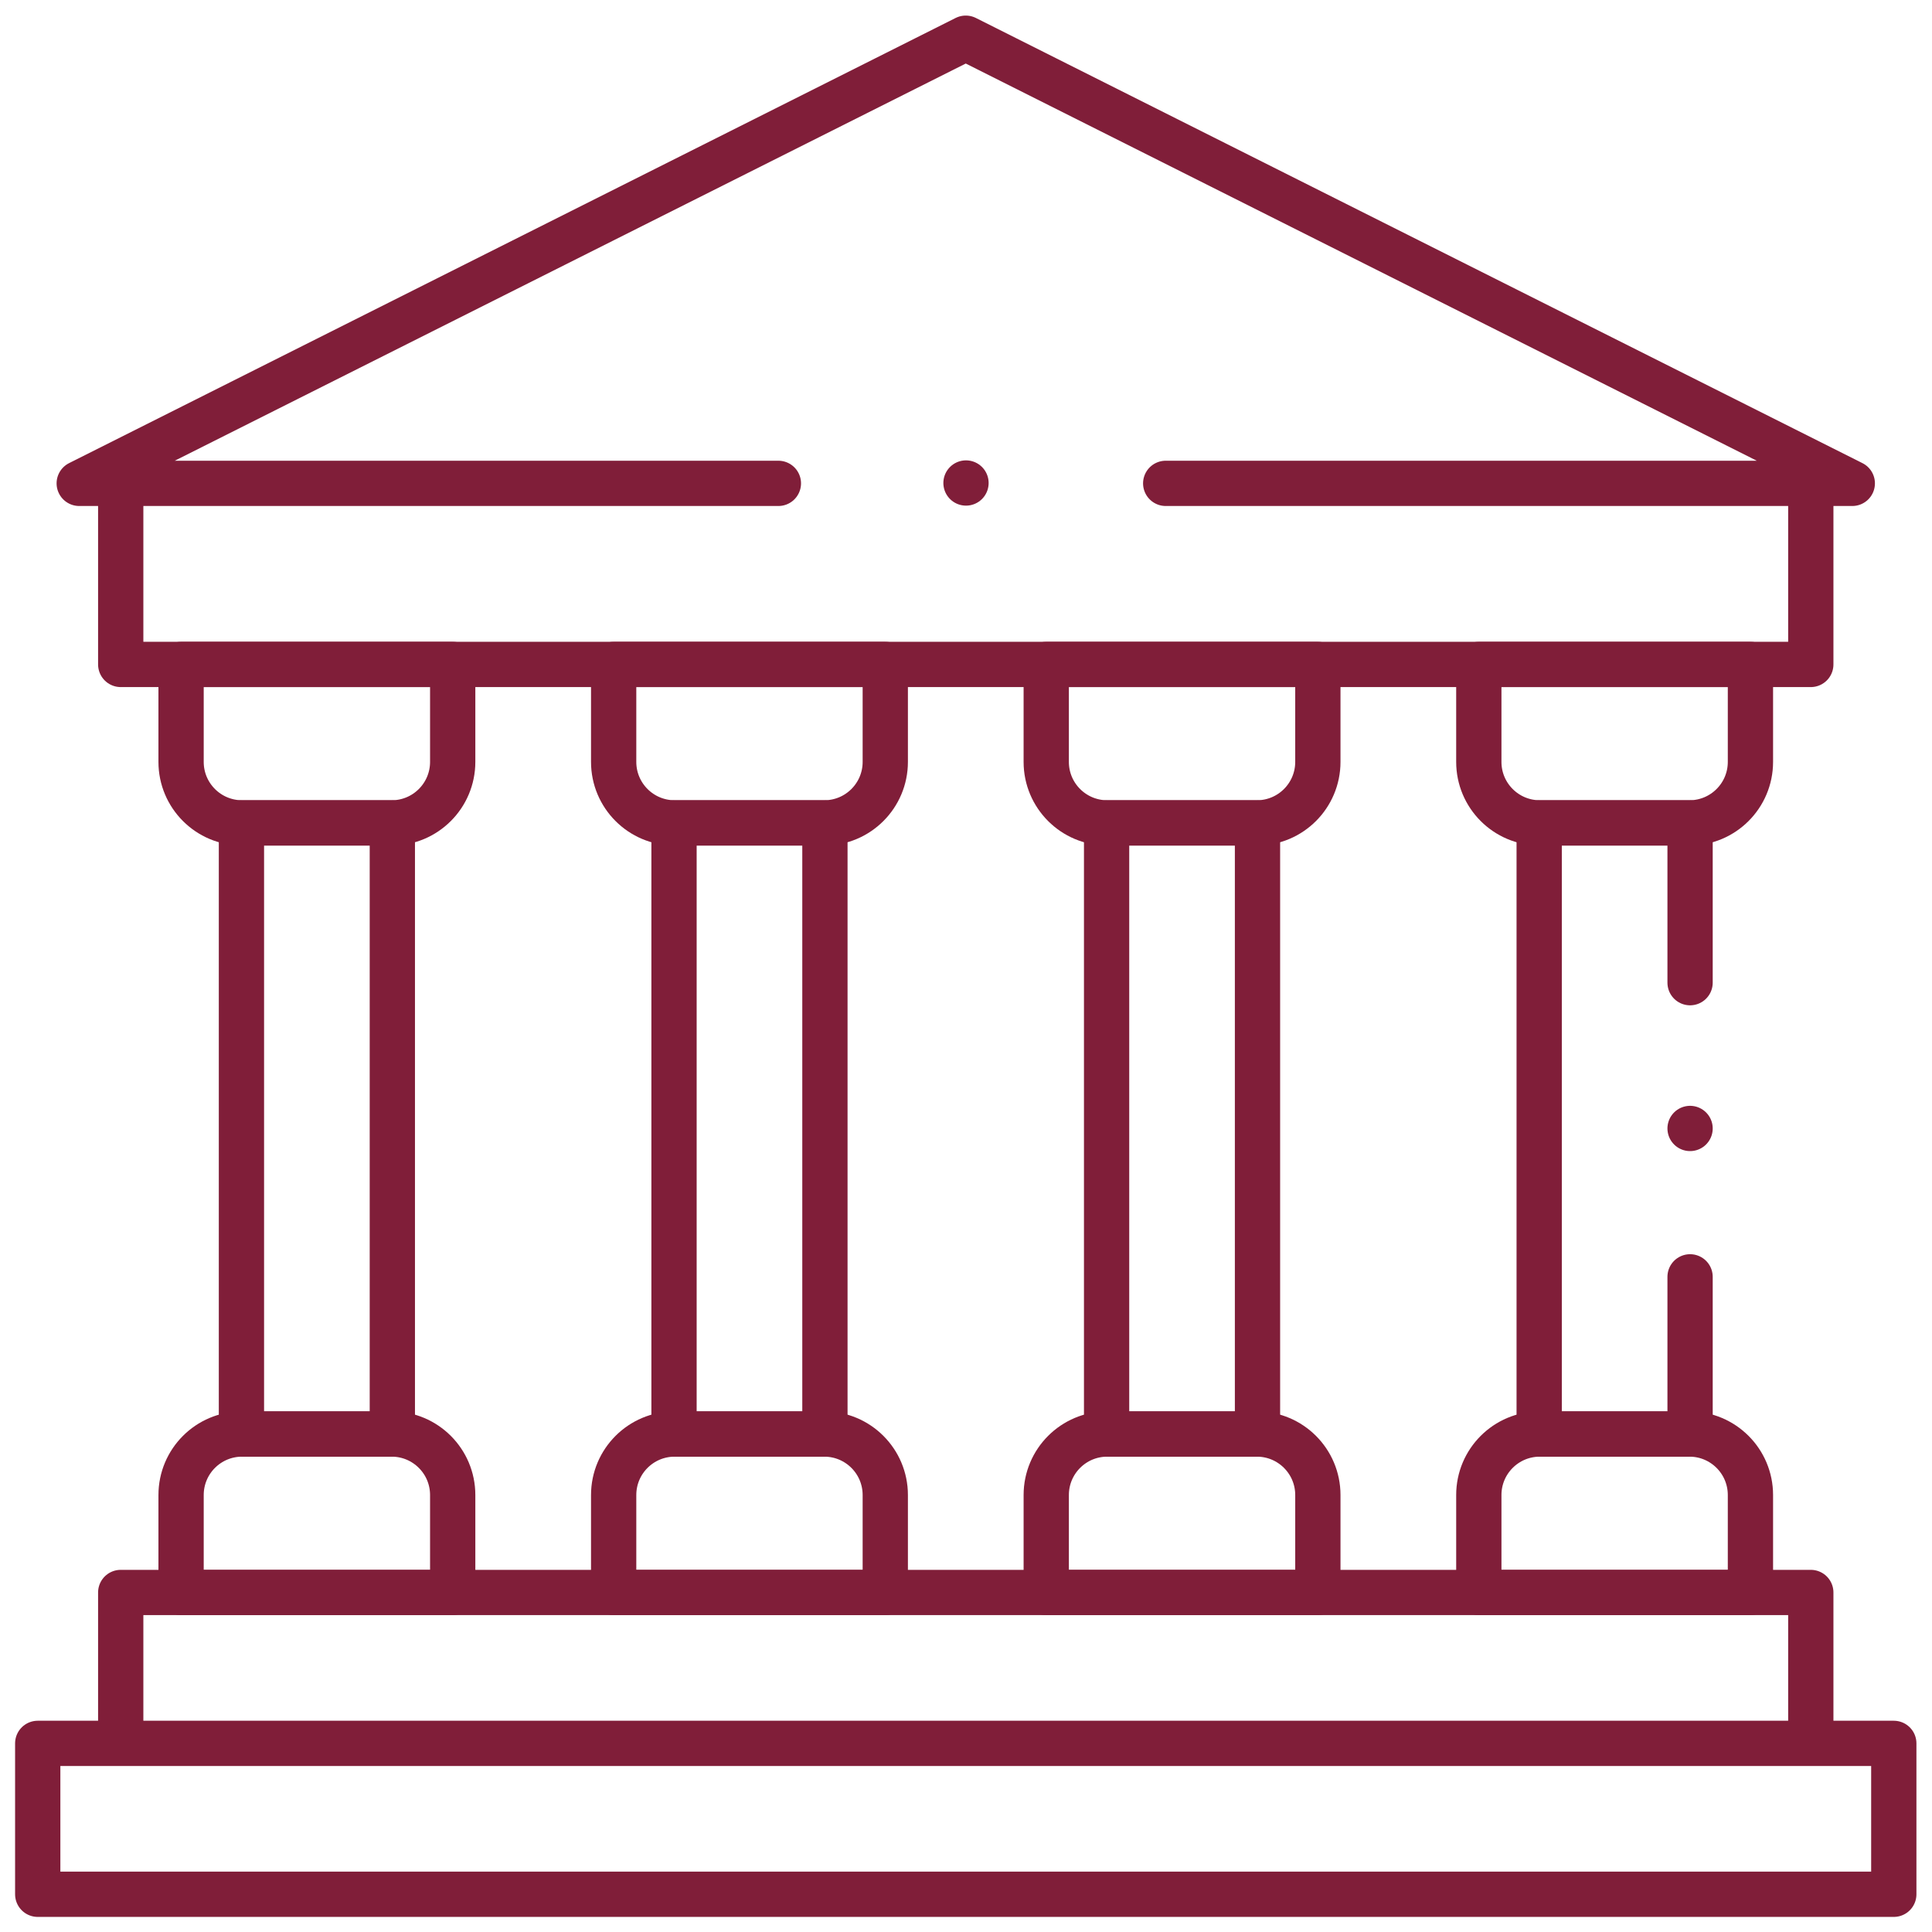 <?xml version="1.0" encoding="UTF-8"?>
<svg xmlns="http://www.w3.org/2000/svg" xmlns:xlink="http://www.w3.org/1999/xlink" version="1.1" width="512" height="512" x="0" y="0" viewBox="0 0 682.667 682.667" style="enable-background:new 0 0 512 512" xml:space="preserve" class="">
  <g>
    <defs stroke-width="12" style="stroke-width: 12;">
      <clipPath id="b" stroke-width="12" style="stroke-width: 12;">
        <path d="M0 512h512V0H0Z" fill="#801e39" opacity="1" data-original="#000000" stroke-width="12" class="" style="stroke-width: 12;"></path>
      </clipPath>
    </defs>
    <mask id="a" stroke-width="12" style="stroke-width: 12;">
      <rect width="100%" height="100%" fill="#ffffff" opacity="1" data-original="#ffffff" stroke-width="12" style="stroke-width: 12;"></rect>
    </mask>
    <g mask="url(#a)" stroke-width="12" style="stroke-width: 12;">
      <path d="M0 0v0" style="stroke-width: 12; stroke-linecap: round; stroke-linejoin: round; stroke-miterlimit: 10; stroke-dasharray: none; stroke-opacity: 1;" transform="matrix(1.333 0 0 -1.333 341.333 170.667)" fill="none" stroke="#801e39" stroke-width="12" stroke-linecap="round" stroke-linejoin="round" stroke-miterlimit="10" stroke-dasharray="none" stroke-opacity="" data-original="#000000" opacity="1" class=""></path>
      <g clip-path="url(#b)" transform="matrix(1.333 0 0 -1.333 0 682.667)" stroke-width="12" style="stroke-width: 12;">
        <path d="M0 0h182L-53 118-288 0h185.333" style="stroke-width: 12; stroke-linecap: round; stroke-linejoin: round; stroke-miterlimit: 10; stroke-dasharray: none; stroke-opacity: 1;" transform="translate(309 384)" fill="none" stroke="#801e39" stroke-width="12" stroke-linecap="round" stroke-linejoin="round" stroke-miterlimit="10" stroke-dasharray="none" stroke-opacity="" data-original="#000000" opacity="1" class=""></path>
        <path d="M0 0v-48h-448V0" style="stroke-width: 12; stroke-linecap: round; stroke-linejoin: round; stroke-miterlimit: 10; stroke-dasharray: none; stroke-opacity: 1;" transform="translate(480 384)" fill="none" stroke="#801e39" stroke-width="12" stroke-linecap="round" stroke-linejoin="round" stroke-miterlimit="10" stroke-dasharray="none" stroke-opacity="" data-original="#000000" opacity="1" class=""></path>
        <path d="M502 10H10v40h492zM480 50H32v40h448z" style="stroke-width: 12; stroke-linecap: round; stroke-linejoin: round; stroke-miterlimit: 10; stroke-dasharray: none; stroke-opacity: 1;" fill="none" stroke="#801e39" stroke-width="12" stroke-linecap="round" stroke-linejoin="round" stroke-miterlimit="10" stroke-dasharray="none" stroke-opacity="" data-original="#000000" opacity="1" class=""></path>
        <path d="M0 0h-39.667c-8.928 0-16.166-7.238-16.166-16.167V-42h72v25.833C16.167-7.238 8.929 0 0 0Z" style="stroke-width: 12; stroke-linecap: round; stroke-linejoin: round; stroke-miterlimit: 10; stroke-dasharray: none; stroke-opacity: 1;" transform="translate(103.833 132)" fill="none" stroke="#801e39" stroke-width="12" stroke-linecap="round" stroke-linejoin="round" stroke-miterlimit="10" stroke-dasharray="none" stroke-opacity="" data-original="#000000" opacity="1" class=""></path>
        <path d="M0 0h-72v-25.833C-72-34.762-64.762-42-55.833-42h39.666C-7.238-42 0-34.762 0-25.833Z" style="stroke-width: 12; stroke-linecap: round; stroke-linejoin: round; stroke-miterlimit: 10; stroke-dasharray: none; stroke-opacity: 1;" transform="translate(120 336)" fill="none" stroke="#801e39" stroke-width="12" stroke-linecap="round" stroke-linejoin="round" stroke-miterlimit="10" stroke-dasharray="none" stroke-opacity="" data-original="#000000" opacity="1" class=""></path>
        <path d="M104 132H64v162h40z" style="stroke-width: 12; stroke-linecap: round; stroke-linejoin: round; stroke-miterlimit: 10; stroke-dasharray: none; stroke-opacity: 1;" fill="none" stroke="#801e39" stroke-width="12" stroke-linecap="round" stroke-linejoin="round" stroke-miterlimit="10" stroke-dasharray="none" stroke-opacity="" data-original="#000000" opacity="1" class=""></path>
        <path d="M0 0h39.667c8.928 0 16.166-7.238 16.166-16.167V-42h-72v25.833C-16.167-7.238-8.929 0 0 0Z" style="stroke-width: 12; stroke-linecap: round; stroke-linejoin: round; stroke-miterlimit: 10; stroke-dasharray: none; stroke-opacity: 1;" transform="translate(408.167 132)" fill="none" stroke="#801e39" stroke-width="12" stroke-linecap="round" stroke-linejoin="round" stroke-miterlimit="10" stroke-dasharray="none" stroke-opacity="" data-original="#000000" opacity="1" class=""></path>
        <path d="M0 0h72v-25.833C72-34.762 64.762-42 55.833-42H16.167C7.238-42 0-34.762 0-25.833Z" style="stroke-width: 12; stroke-linecap: round; stroke-linejoin: round; stroke-miterlimit: 10; stroke-dasharray: none; stroke-opacity: 1;" transform="translate(392 336)" fill="none" stroke="#801e39" stroke-width="12" stroke-linecap="round" stroke-linejoin="round" stroke-miterlimit="10" stroke-dasharray="none" stroke-opacity="" data-original="#000000" opacity="1" class=""></path>
        <path d="M0 0v42.356h-40v-162H0v41.668" style="stroke-width: 12; stroke-linecap: round; stroke-linejoin: round; stroke-miterlimit: 10; stroke-dasharray: none; stroke-opacity: 1;" transform="translate(448 251.644)" fill="none" stroke="#801e39" stroke-width="12" stroke-linecap="round" stroke-linejoin="round" stroke-miterlimit="10" stroke-dasharray="none" stroke-opacity="" data-original="#000000" opacity="1" class=""></path>
        <path d="M0 0v0" style="stroke-width: 12; stroke-linecap: round; stroke-linejoin: round; stroke-miterlimit: 10; stroke-dasharray: none; stroke-opacity: 1;" transform="translate(448 213)" fill="none" stroke="#801e39" stroke-width="12" stroke-linecap="round" stroke-linejoin="round" stroke-miterlimit="10" stroke-dasharray="none" stroke-opacity="" data-original="#000000" opacity="1" class=""></path>
        <path d="M0 0h-39.667c-8.928 0-16.166-7.238-16.166-16.167V-42h72v25.833C16.167-7.238 8.929 0 0 0Z" style="stroke-width: 12; stroke-linecap: round; stroke-linejoin: round; stroke-miterlimit: 10; stroke-dasharray: none; stroke-opacity: 1;" transform="translate(218.5 132)" fill="none" stroke="#801e39" stroke-width="12" stroke-linecap="round" stroke-linejoin="round" stroke-miterlimit="10" stroke-dasharray="none" stroke-opacity="" data-original="#000000" opacity="1" class=""></path>
        <path d="M0 0h-72v-25.833C-72-34.762-64.762-42-55.833-42h39.666C-7.238-42 0-34.762 0-25.833Z" style="stroke-width: 12; stroke-linecap: round; stroke-linejoin: round; stroke-miterlimit: 10; stroke-dasharray: none; stroke-opacity: 1;" transform="translate(234.667 336)" fill="none" stroke="#801e39" stroke-width="12" stroke-linecap="round" stroke-linejoin="round" stroke-miterlimit="10" stroke-dasharray="none" stroke-opacity="" data-original="#000000" opacity="1" class=""></path>
        <path d="M218.667 132h-40v162h40z" style="stroke-width: 12; stroke-linecap: round; stroke-linejoin: round; stroke-miterlimit: 10; stroke-dasharray: none; stroke-opacity: 1;" fill="none" stroke="#801e39" stroke-width="12" stroke-linecap="round" stroke-linejoin="round" stroke-miterlimit="10" stroke-dasharray="none" stroke-opacity="" data-original="#000000" opacity="1" class=""></path>
        <path d="M0 0h-39.667c-8.928 0-16.166-7.238-16.166-16.167V-42h72v25.833C16.167-7.238 8.929 0 0 0Z" style="stroke-width: 12; stroke-linecap: round; stroke-linejoin: round; stroke-miterlimit: 10; stroke-dasharray: none; stroke-opacity: 1;" transform="translate(333.167 132)" fill="none" stroke="#801e39" stroke-width="12" stroke-linecap="round" stroke-linejoin="round" stroke-miterlimit="10" stroke-dasharray="none" stroke-opacity="" data-original="#000000" opacity="1" class=""></path>
        <path d="M0 0h-72v-25.833C-72-34.762-64.762-42-55.833-42h39.666C-7.238-42 0-34.762 0-25.833Z" style="stroke-width: 12; stroke-linecap: round; stroke-linejoin: round; stroke-miterlimit: 10; stroke-dasharray: none; stroke-opacity: 1;" transform="translate(349.333 336)" fill="none" stroke="#801e39" stroke-width="12" stroke-linecap="round" stroke-linejoin="round" stroke-miterlimit="10" stroke-dasharray="none" stroke-opacity="" data-original="#000000" opacity="1" class=""></path>
        <path d="M333.333 132h-40v162h40z" style="stroke-width: 12; stroke-linecap: round; stroke-linejoin: round; stroke-miterlimit: 10; stroke-dasharray: none; stroke-opacity: 1;" fill="none" stroke="#801e39" stroke-width="12" stroke-linecap="round" stroke-linejoin="round" stroke-miterlimit="10" stroke-dasharray="none" stroke-opacity="" data-original="#000000" opacity="1" class=""></path>
      </g>
    </g>
  </g>
</svg>
